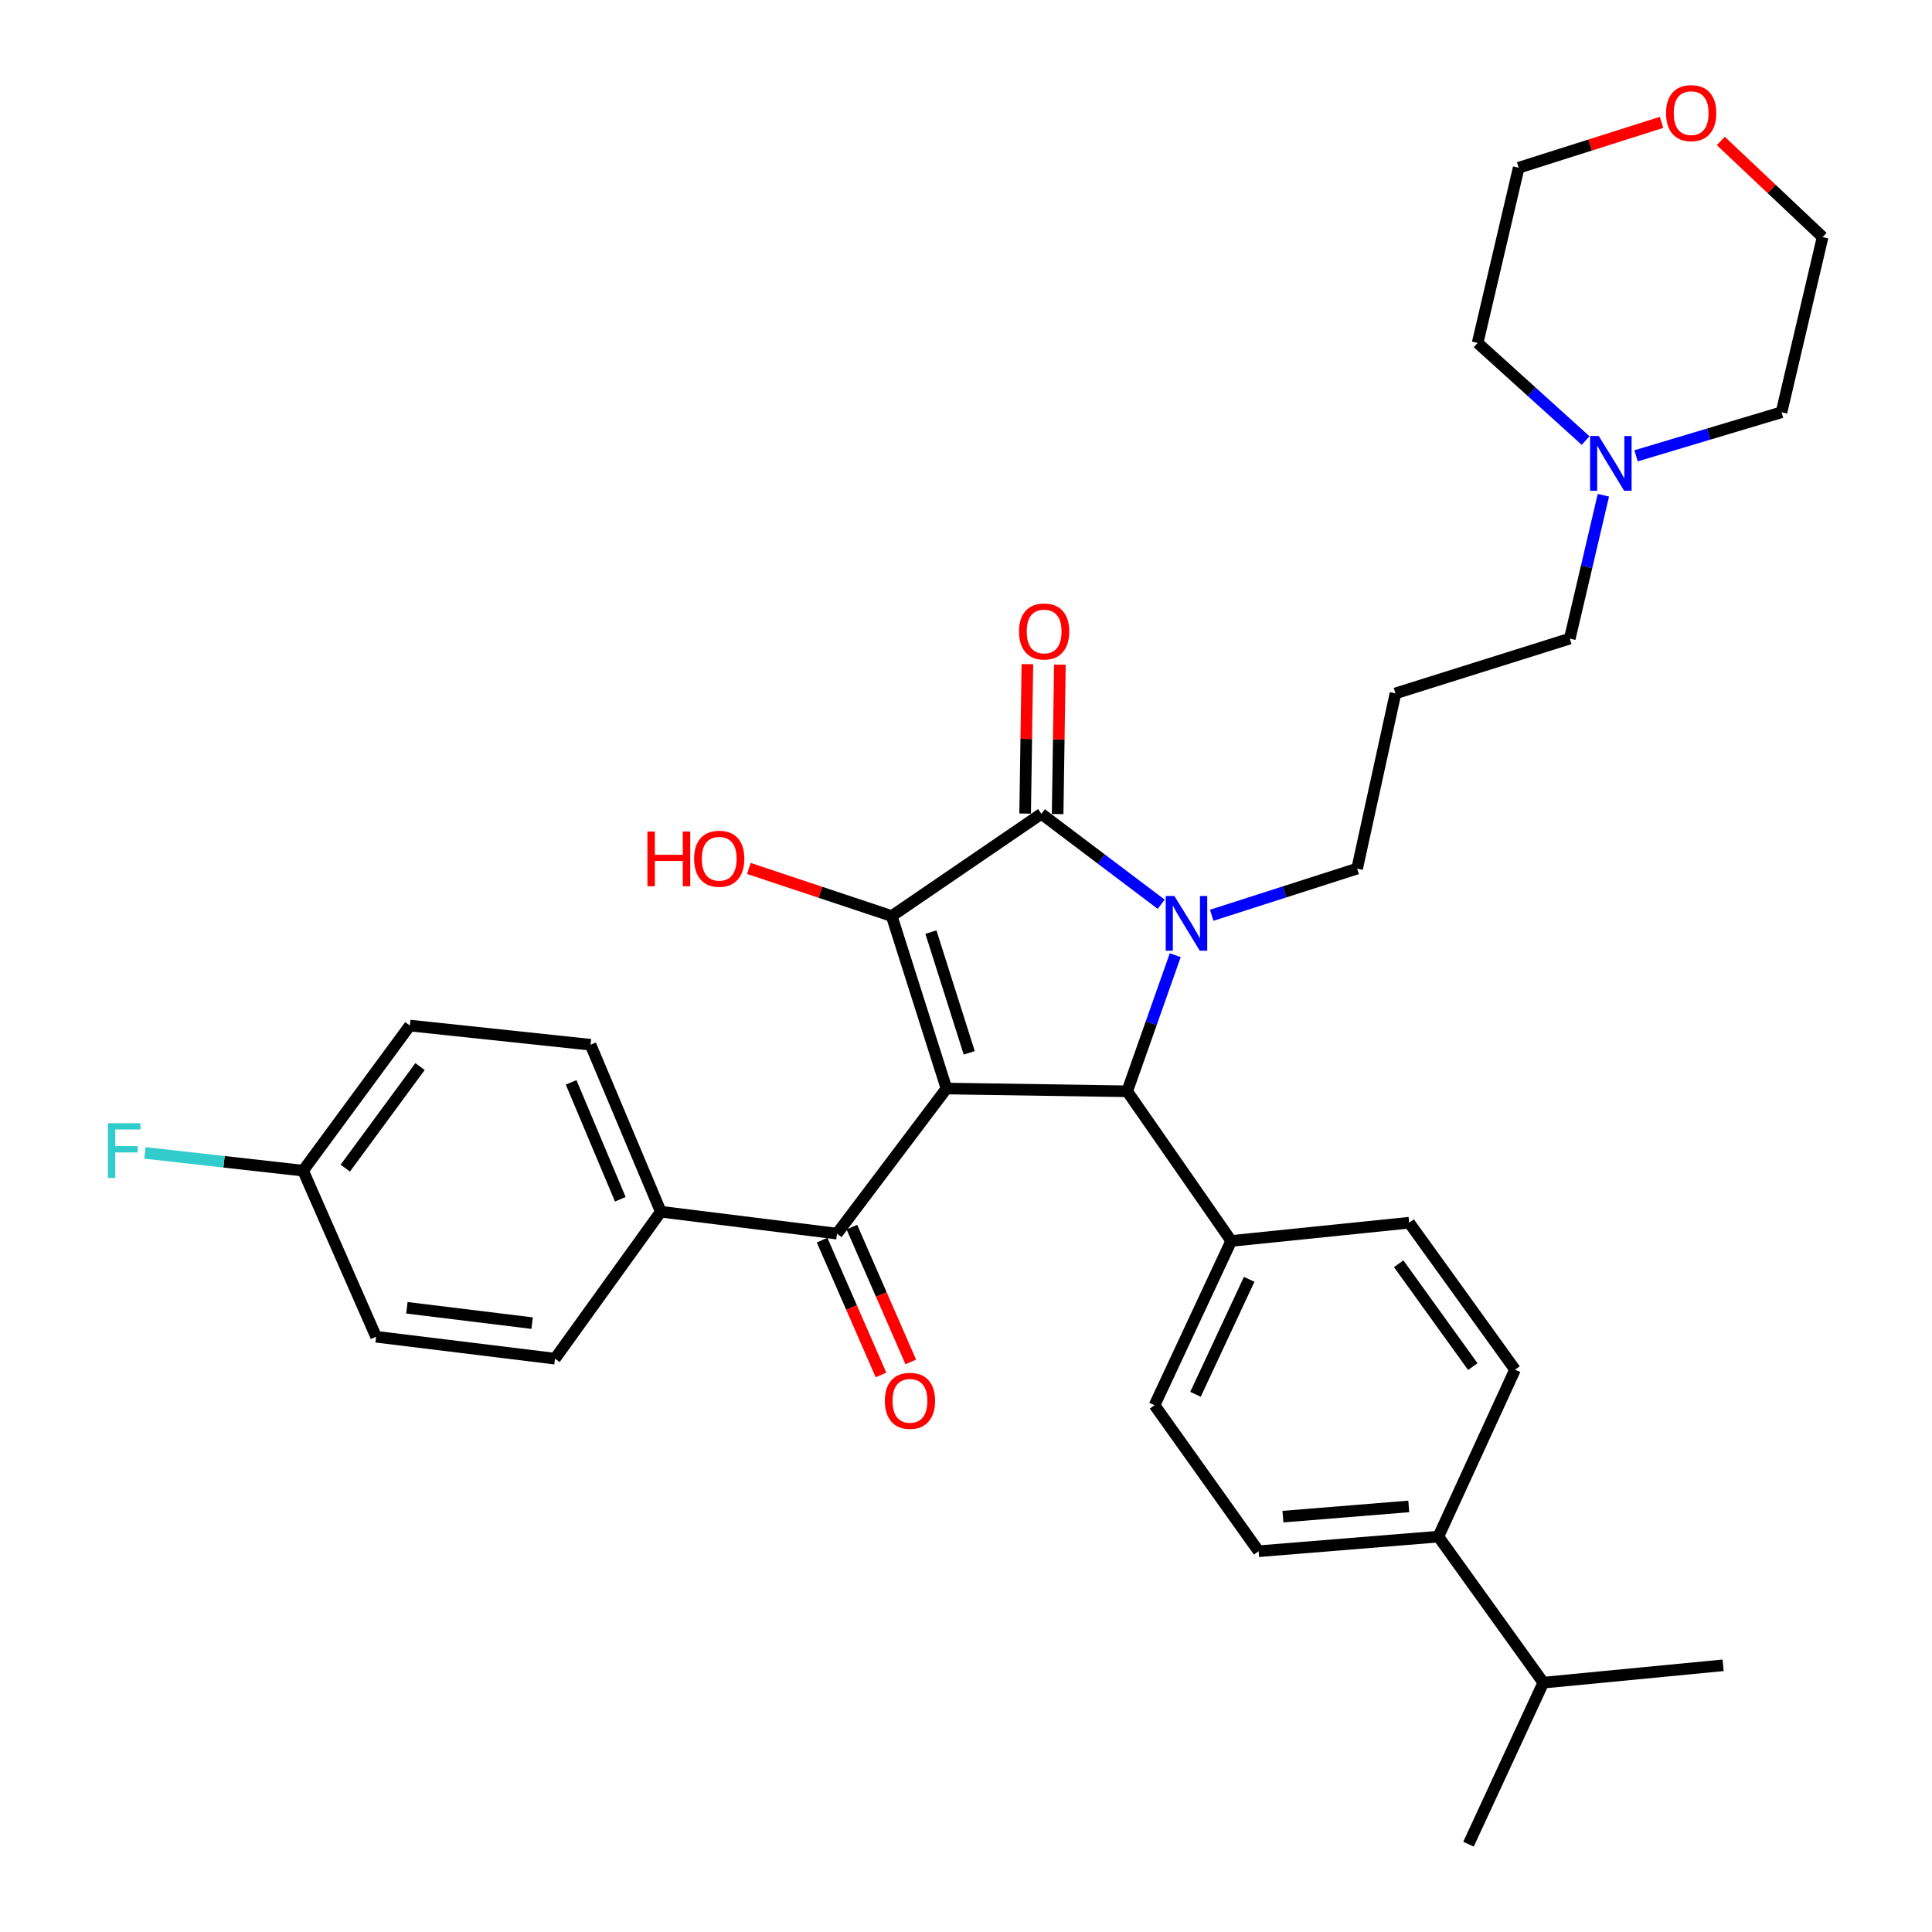 <?xml version='1.0' encoding='iso-8859-1'?>
<svg version='1.1' baseProfile='full'
              xmlns='http://www.w3.org/2000/svg'
                      xmlns:rdkit='http://www.rdkit.org/xml'
                      xmlns:xlink='http://www.w3.org/1999/xlink'
                  xml:space='preserve'
width='1000px' height='1000px' viewBox='0 0 1000 1000'>
<!-- END OF HEADER -->
<rect style='opacity:1.0;fill:#FFFFFF;stroke:none' width='1000' height='1000' x='0' y='0'> </rect>
<path class='bond-1' d='M 489.892,563.423 L 461.556,474.153' style='fill:none;fill-rule:evenodd;stroke:#000000;stroke-width:6px;stroke-linecap:butt;stroke-linejoin:miter;stroke-opacity:1' />
<path class='bond-1' d='M 501.676,544.943 L 481.84,482.454' style='fill:none;fill-rule:evenodd;stroke:#000000;stroke-width:6px;stroke-linecap:butt;stroke-linejoin:miter;stroke-opacity:1' />
<path class='bond-3' d='M 489.892,563.423 L 583.423,564.852' style='fill:none;fill-rule:evenodd;stroke:#000000;stroke-width:6px;stroke-linecap:butt;stroke-linejoin:miter;stroke-opacity:1' />
<path class='bond-4' d='M 489.892,563.423 L 433.22,638.524' style='fill:none;fill-rule:evenodd;stroke:#000000;stroke-width:6px;stroke-linecap:butt;stroke-linejoin:miter;stroke-opacity:1' />
<path class='bond-0' d='M 608.308,494.394 L 595.866,529.623' style='fill:none;fill-rule:evenodd;stroke:#0000FF;stroke-width:6px;stroke-linecap:butt;stroke-linejoin:miter;stroke-opacity:1' />
<path class='bond-0' d='M 595.866,529.623 L 583.423,564.852' style='fill:none;fill-rule:evenodd;stroke:#000000;stroke-width:6px;stroke-linecap:butt;stroke-linejoin:miter;stroke-opacity:1' />
<path class='bond-12' d='M 627.182,473.739 L 664.815,461.666' style='fill:none;fill-rule:evenodd;stroke:#0000FF;stroke-width:6px;stroke-linecap:butt;stroke-linejoin:miter;stroke-opacity:1' />
<path class='bond-12' d='M 664.815,461.666 L 702.449,449.593' style='fill:none;fill-rule:evenodd;stroke:#000000;stroke-width:6px;stroke-linecap:butt;stroke-linejoin:miter;stroke-opacity:1' />
<path class='bond-33' d='M 601.031,468.046 L 570.026,444.642' style='fill:none;fill-rule:evenodd;stroke:#0000FF;stroke-width:6px;stroke-linecap:butt;stroke-linejoin:miter;stroke-opacity:1' />
<path class='bond-33' d='M 570.026,444.642 L 539.022,421.238' style='fill:none;fill-rule:evenodd;stroke:#000000;stroke-width:6px;stroke-linecap:butt;stroke-linejoin:miter;stroke-opacity:1' />
<path class='bond-2' d='M 461.556,474.153 L 539.022,421.238' style='fill:none;fill-rule:evenodd;stroke:#000000;stroke-width:6px;stroke-linecap:butt;stroke-linejoin:miter;stroke-opacity:1' />
<path class='bond-11' d='M 461.556,474.153 L 424.589,461.833' style='fill:none;fill-rule:evenodd;stroke:#000000;stroke-width:6px;stroke-linecap:butt;stroke-linejoin:miter;stroke-opacity:1' />
<path class='bond-11' d='M 424.589,461.833 L 387.621,449.513' style='fill:none;fill-rule:evenodd;stroke:#FF0000;stroke-width:6px;stroke-linecap:butt;stroke-linejoin:miter;stroke-opacity:1' />
<path class='bond-6' d='M 547.432,421.365 L 548.014,382.693' style='fill:none;fill-rule:evenodd;stroke:#000000;stroke-width:6px;stroke-linecap:butt;stroke-linejoin:miter;stroke-opacity:1' />
<path class='bond-6' d='M 548.014,382.693 L 548.595,344.021' style='fill:none;fill-rule:evenodd;stroke:#FF0000;stroke-width:6px;stroke-linecap:butt;stroke-linejoin:miter;stroke-opacity:1' />
<path class='bond-6' d='M 530.612,421.112 L 531.193,382.44' style='fill:none;fill-rule:evenodd;stroke:#000000;stroke-width:6px;stroke-linecap:butt;stroke-linejoin:miter;stroke-opacity:1' />
<path class='bond-6' d='M 531.193,382.44 L 531.775,343.769' style='fill:none;fill-rule:evenodd;stroke:#FF0000;stroke-width:6px;stroke-linecap:butt;stroke-linejoin:miter;stroke-opacity:1' />
<path class='bond-5' d='M 583.423,564.852 L 637.282,642.309' style='fill:none;fill-rule:evenodd;stroke:#000000;stroke-width:6px;stroke-linecap:butt;stroke-linejoin:miter;stroke-opacity:1' />
<path class='bond-7' d='M 433.22,638.524 L 342.026,627.188' style='fill:none;fill-rule:evenodd;stroke:#000000;stroke-width:6px;stroke-linecap:butt;stroke-linejoin:miter;stroke-opacity:1' />
<path class='bond-9' d='M 425.513,641.891 L 440.757,676.78' style='fill:none;fill-rule:evenodd;stroke:#000000;stroke-width:6px;stroke-linecap:butt;stroke-linejoin:miter;stroke-opacity:1' />
<path class='bond-9' d='M 440.757,676.78 L 456.001,711.669' style='fill:none;fill-rule:evenodd;stroke:#FF0000;stroke-width:6px;stroke-linecap:butt;stroke-linejoin:miter;stroke-opacity:1' />
<path class='bond-9' d='M 440.928,635.156 L 456.172,670.045' style='fill:none;fill-rule:evenodd;stroke:#000000;stroke-width:6px;stroke-linecap:butt;stroke-linejoin:miter;stroke-opacity:1' />
<path class='bond-9' d='M 456.172,670.045 L 471.415,704.934' style='fill:none;fill-rule:evenodd;stroke:#FF0000;stroke-width:6px;stroke-linecap:butt;stroke-linejoin:miter;stroke-opacity:1' />
<path class='bond-13' d='M 637.282,642.309 L 729.383,632.87' style='fill:none;fill-rule:evenodd;stroke:#000000;stroke-width:6px;stroke-linecap:butt;stroke-linejoin:miter;stroke-opacity:1' />
<path class='bond-14' d='M 637.282,642.309 L 597.591,727.335' style='fill:none;fill-rule:evenodd;stroke:#000000;stroke-width:6px;stroke-linecap:butt;stroke-linejoin:miter;stroke-opacity:1' />
<path class='bond-14' d='M 646.571,662.178 L 618.788,721.697' style='fill:none;fill-rule:evenodd;stroke:#000000;stroke-width:6px;stroke-linecap:butt;stroke-linejoin:miter;stroke-opacity:1' />
<path class='bond-18' d='M 342.026,627.188 L 305.672,540.75' style='fill:none;fill-rule:evenodd;stroke:#000000;stroke-width:6px;stroke-linecap:butt;stroke-linejoin:miter;stroke-opacity:1' />
<path class='bond-18' d='M 321.066,620.744 L 295.618,560.237' style='fill:none;fill-rule:evenodd;stroke:#000000;stroke-width:6px;stroke-linecap:butt;stroke-linejoin:miter;stroke-opacity:1' />
<path class='bond-19' d='M 342.026,627.188 L 287.261,703.251' style='fill:none;fill-rule:evenodd;stroke:#000000;stroke-width:6px;stroke-linecap:butt;stroke-linejoin:miter;stroke-opacity:1' />
<path class='bond-8' d='M 829.91,256.329 L 821.215,293.434' style='fill:none;fill-rule:evenodd;stroke:#0000FF;stroke-width:6px;stroke-linecap:butt;stroke-linejoin:miter;stroke-opacity:1' />
<path class='bond-8' d='M 821.215,293.434 L 812.521,330.539' style='fill:none;fill-rule:evenodd;stroke:#000000;stroke-width:6px;stroke-linecap:butt;stroke-linejoin:miter;stroke-opacity:1' />
<path class='bond-27' d='M 846.818,235.934 L 884.463,224.663' style='fill:none;fill-rule:evenodd;stroke:#0000FF;stroke-width:6px;stroke-linecap:butt;stroke-linejoin:miter;stroke-opacity:1' />
<path class='bond-27' d='M 884.463,224.663 L 922.108,213.392' style='fill:none;fill-rule:evenodd;stroke:#000000;stroke-width:6px;stroke-linecap:butt;stroke-linejoin:miter;stroke-opacity:1' />
<path class='bond-28' d='M 820.709,228.028 L 792.765,202.762' style='fill:none;fill-rule:evenodd;stroke:#0000FF;stroke-width:6px;stroke-linecap:butt;stroke-linejoin:miter;stroke-opacity:1' />
<path class='bond-28' d='M 792.765,202.762 L 764.821,177.496' style='fill:none;fill-rule:evenodd;stroke:#000000;stroke-width:6px;stroke-linecap:butt;stroke-linejoin:miter;stroke-opacity:1' />
<path class='bond-10' d='M 744.495,795.352 L 651.45,802.913' style='fill:none;fill-rule:evenodd;stroke:#000000;stroke-width:6px;stroke-linecap:butt;stroke-linejoin:miter;stroke-opacity:1' />
<path class='bond-10' d='M 729.175,779.72 L 664.044,785.012' style='fill:none;fill-rule:evenodd;stroke:#000000;stroke-width:6px;stroke-linecap:butt;stroke-linejoin:miter;stroke-opacity:1' />
<path class='bond-22' d='M 744.495,795.352 L 798.821,870.94' style='fill:none;fill-rule:evenodd;stroke:#000000;stroke-width:6px;stroke-linecap:butt;stroke-linejoin:miter;stroke-opacity:1' />
<path class='bond-35' d='M 744.495,795.352 L 784.185,708.924' style='fill:none;fill-rule:evenodd;stroke:#000000;stroke-width:6px;stroke-linecap:butt;stroke-linejoin:miter;stroke-opacity:1' />
<path class='bond-20' d='M 702.449,449.593 L 722.299,358.894' style='fill:none;fill-rule:evenodd;stroke:#000000;stroke-width:6px;stroke-linecap:butt;stroke-linejoin:miter;stroke-opacity:1' />
<path class='bond-16' d='M 729.383,632.87 L 784.185,708.924' style='fill:none;fill-rule:evenodd;stroke:#000000;stroke-width:6px;stroke-linecap:butt;stroke-linejoin:miter;stroke-opacity:1' />
<path class='bond-16' d='M 723.955,654.112 L 762.317,707.35' style='fill:none;fill-rule:evenodd;stroke:#000000;stroke-width:6px;stroke-linecap:butt;stroke-linejoin:miter;stroke-opacity:1' />
<path class='bond-15' d='M 597.591,727.335 L 651.45,802.913' style='fill:none;fill-rule:evenodd;stroke:#000000;stroke-width:6px;stroke-linecap:butt;stroke-linejoin:miter;stroke-opacity:1' />
<path class='bond-17' d='M 860.001,63.34 L 823.037,75.073' style='fill:none;fill-rule:evenodd;stroke:#FF0000;stroke-width:6px;stroke-linecap:butt;stroke-linejoin:miter;stroke-opacity:1' />
<path class='bond-17' d='M 823.037,75.073 L 786.073,86.806' style='fill:none;fill-rule:evenodd;stroke:#000000;stroke-width:6px;stroke-linecap:butt;stroke-linejoin:miter;stroke-opacity:1' />
<path class='bond-36' d='M 890.682,72.954 L 917.03,97.833' style='fill:none;fill-rule:evenodd;stroke:#FF0000;stroke-width:6px;stroke-linecap:butt;stroke-linejoin:miter;stroke-opacity:1' />
<path class='bond-36' d='M 917.03,97.833 L 943.378,122.712' style='fill:none;fill-rule:evenodd;stroke:#000000;stroke-width:6px;stroke-linecap:butt;stroke-linejoin:miter;stroke-opacity:1' />
<path class='bond-24' d='M 305.672,540.75 L 212.141,530.825' style='fill:none;fill-rule:evenodd;stroke:#000000;stroke-width:6px;stroke-linecap:butt;stroke-linejoin:miter;stroke-opacity:1' />
<path class='bond-23' d='M 287.261,703.251 L 194.665,691.897' style='fill:none;fill-rule:evenodd;stroke:#000000;stroke-width:6px;stroke-linecap:butt;stroke-linejoin:miter;stroke-opacity:1' />
<path class='bond-23' d='M 275.419,684.851 L 210.601,676.903' style='fill:none;fill-rule:evenodd;stroke:#000000;stroke-width:6px;stroke-linecap:butt;stroke-linejoin:miter;stroke-opacity:1' />
<path class='bond-25' d='M 722.299,358.894 L 812.521,330.539' style='fill:none;fill-rule:evenodd;stroke:#000000;stroke-width:6px;stroke-linecap:butt;stroke-linejoin:miter;stroke-opacity:1' />
<path class='bond-21' d='M 156.88,605.926 L 194.665,691.897' style='fill:none;fill-rule:evenodd;stroke:#000000;stroke-width:6px;stroke-linecap:butt;stroke-linejoin:miter;stroke-opacity:1' />
<path class='bond-26' d='M 156.88,605.926 L 115.952,601.337' style='fill:none;fill-rule:evenodd;stroke:#000000;stroke-width:6px;stroke-linecap:butt;stroke-linejoin:miter;stroke-opacity:1' />
<path class='bond-26' d='M 115.952,601.337 L 75.024,596.749' style='fill:none;fill-rule:evenodd;stroke:#33CCCC;stroke-width:6px;stroke-linecap:butt;stroke-linejoin:miter;stroke-opacity:1' />
<path class='bond-34' d='M 156.88,605.926 L 212.141,530.825' style='fill:none;fill-rule:evenodd;stroke:#000000;stroke-width:6px;stroke-linecap:butt;stroke-linejoin:miter;stroke-opacity:1' />
<path class='bond-34' d='M 178.719,604.631 L 217.401,552.06' style='fill:none;fill-rule:evenodd;stroke:#000000;stroke-width:6px;stroke-linecap:butt;stroke-linejoin:miter;stroke-opacity:1' />
<path class='bond-31' d='M 798.821,870.94 L 760.092,954.545' style='fill:none;fill-rule:evenodd;stroke:#000000;stroke-width:6px;stroke-linecap:butt;stroke-linejoin:miter;stroke-opacity:1' />
<path class='bond-32' d='M 798.821,870.94 L 891.884,861.959' style='fill:none;fill-rule:evenodd;stroke:#000000;stroke-width:6px;stroke-linecap:butt;stroke-linejoin:miter;stroke-opacity:1' />
<path class='bond-30' d='M 922.108,213.392 L 943.378,122.712' style='fill:none;fill-rule:evenodd;stroke:#000000;stroke-width:6px;stroke-linecap:butt;stroke-linejoin:miter;stroke-opacity:1' />
<path class='bond-29' d='M 764.821,177.496 L 786.073,86.806' style='fill:none;fill-rule:evenodd;stroke:#000000;stroke-width:6px;stroke-linecap:butt;stroke-linejoin:miter;stroke-opacity:1' />
<path  class='atom-1' d='M 607.863 463.769
L 617.143 478.769
Q 618.063 480.249, 619.543 482.929
Q 621.023 485.609, 621.103 485.769
L 621.103 463.769
L 624.863 463.769
L 624.863 492.089
L 620.983 492.089
L 611.023 475.689
Q 609.863 473.769, 608.623 471.569
Q 607.423 469.369, 607.063 468.689
L 607.063 492.089
L 603.383 492.089
L 603.383 463.769
L 607.863 463.769
' fill='#0000FF'/>
<path  class='atom-7' d='M 527.443 326.853
Q 527.443 320.053, 530.803 316.253
Q 534.163 312.453, 540.443 312.453
Q 546.723 312.453, 550.083 316.253
Q 553.443 320.053, 553.443 326.853
Q 553.443 333.733, 550.043 337.653
Q 546.643 341.533, 540.443 341.533
Q 534.203 341.533, 530.803 337.653
Q 527.443 333.773, 527.443 326.853
M 540.443 338.333
Q 544.763 338.333, 547.083 335.453
Q 549.443 332.533, 549.443 326.853
Q 549.443 321.293, 547.083 318.493
Q 544.763 315.653, 540.443 315.653
Q 536.123 315.653, 533.763 318.453
Q 531.443 321.253, 531.443 326.853
Q 531.443 332.573, 533.763 335.453
Q 536.123 338.333, 540.443 338.333
' fill='#FF0000'/>
<path  class='atom-9' d='M 827.513 225.68
L 836.793 240.68
Q 837.713 242.16, 839.193 244.84
Q 840.673 247.52, 840.753 247.68
L 840.753 225.68
L 844.513 225.68
L 844.513 254
L 840.633 254
L 830.673 237.6
Q 829.513 235.68, 828.273 233.48
Q 827.073 231.28, 826.713 230.6
L 826.713 254
L 823.033 254
L 823.033 225.68
L 827.513 225.68
' fill='#0000FF'/>
<path  class='atom-10' d='M 457.995 725.06
Q 457.995 718.26, 461.355 714.46
Q 464.715 710.66, 470.995 710.66
Q 477.275 710.66, 480.635 714.46
Q 483.995 718.26, 483.995 725.06
Q 483.995 731.94, 480.595 735.86
Q 477.195 739.74, 470.995 739.74
Q 464.755 739.74, 461.355 735.86
Q 457.995 731.98, 457.995 725.06
M 470.995 736.54
Q 475.315 736.54, 477.635 733.66
Q 479.995 730.74, 479.995 725.06
Q 479.995 719.5, 477.635 716.7
Q 475.315 713.86, 470.995 713.86
Q 466.675 713.86, 464.315 716.66
Q 461.995 719.46, 461.995 725.06
Q 461.995 730.78, 464.315 733.66
Q 466.675 736.54, 470.995 736.54
' fill='#FF0000'/>
<path  class='atom-12' d='M 335.108 430.397
L 338.948 430.397
L 338.948 442.437
L 353.428 442.437
L 353.428 430.397
L 357.268 430.397
L 357.268 458.717
L 353.428 458.717
L 353.428 445.637
L 338.948 445.637
L 338.948 458.717
L 335.108 458.717
L 335.108 430.397
' fill='#FF0000'/>
<path  class='atom-12' d='M 359.268 444.477
Q 359.268 437.677, 362.628 433.877
Q 365.988 430.077, 372.268 430.077
Q 378.548 430.077, 381.908 433.877
Q 385.268 437.677, 385.268 444.477
Q 385.268 451.357, 381.868 455.277
Q 378.468 459.157, 372.268 459.157
Q 366.028 459.157, 362.628 455.277
Q 359.268 451.397, 359.268 444.477
M 372.268 455.957
Q 376.588 455.957, 378.908 453.077
Q 381.268 450.157, 381.268 444.477
Q 381.268 438.917, 378.908 436.117
Q 376.588 433.277, 372.268 433.277
Q 367.948 433.277, 365.588 436.077
Q 363.268 438.877, 363.268 444.477
Q 363.268 450.197, 365.588 453.077
Q 367.948 455.957, 372.268 455.957
' fill='#FF0000'/>
<path  class='atom-18' d='M 862.342 58.55
Q 862.342 51.75, 865.702 47.95
Q 869.062 44.15, 875.342 44.15
Q 881.622 44.15, 884.982 47.95
Q 888.342 51.75, 888.342 58.55
Q 888.342 65.43, 884.942 69.35
Q 881.542 73.23, 875.342 73.23
Q 869.102 73.23, 865.702 69.35
Q 862.342 65.47, 862.342 58.55
M 875.342 70.03
Q 879.662 70.03, 881.982 67.15
Q 884.342 64.23, 884.342 58.55
Q 884.342 52.99, 881.982 50.19
Q 879.662 47.35, 875.342 47.35
Q 871.022 47.35, 868.662 50.15
Q 866.342 52.95, 866.342 58.55
Q 866.342 64.27, 868.662 67.15
Q 871.022 70.03, 875.342 70.03
' fill='#FF0000'/>
<path  class='atom-27' d='M 55.855 581.383
L 72.695 581.383
L 72.695 584.623
L 59.655 584.623
L 59.655 593.223
L 71.255 593.223
L 71.255 596.503
L 59.655 596.503
L 59.655 609.703
L 55.855 609.703
L 55.855 581.383
' fill='#33CCCC'/>
</svg>
